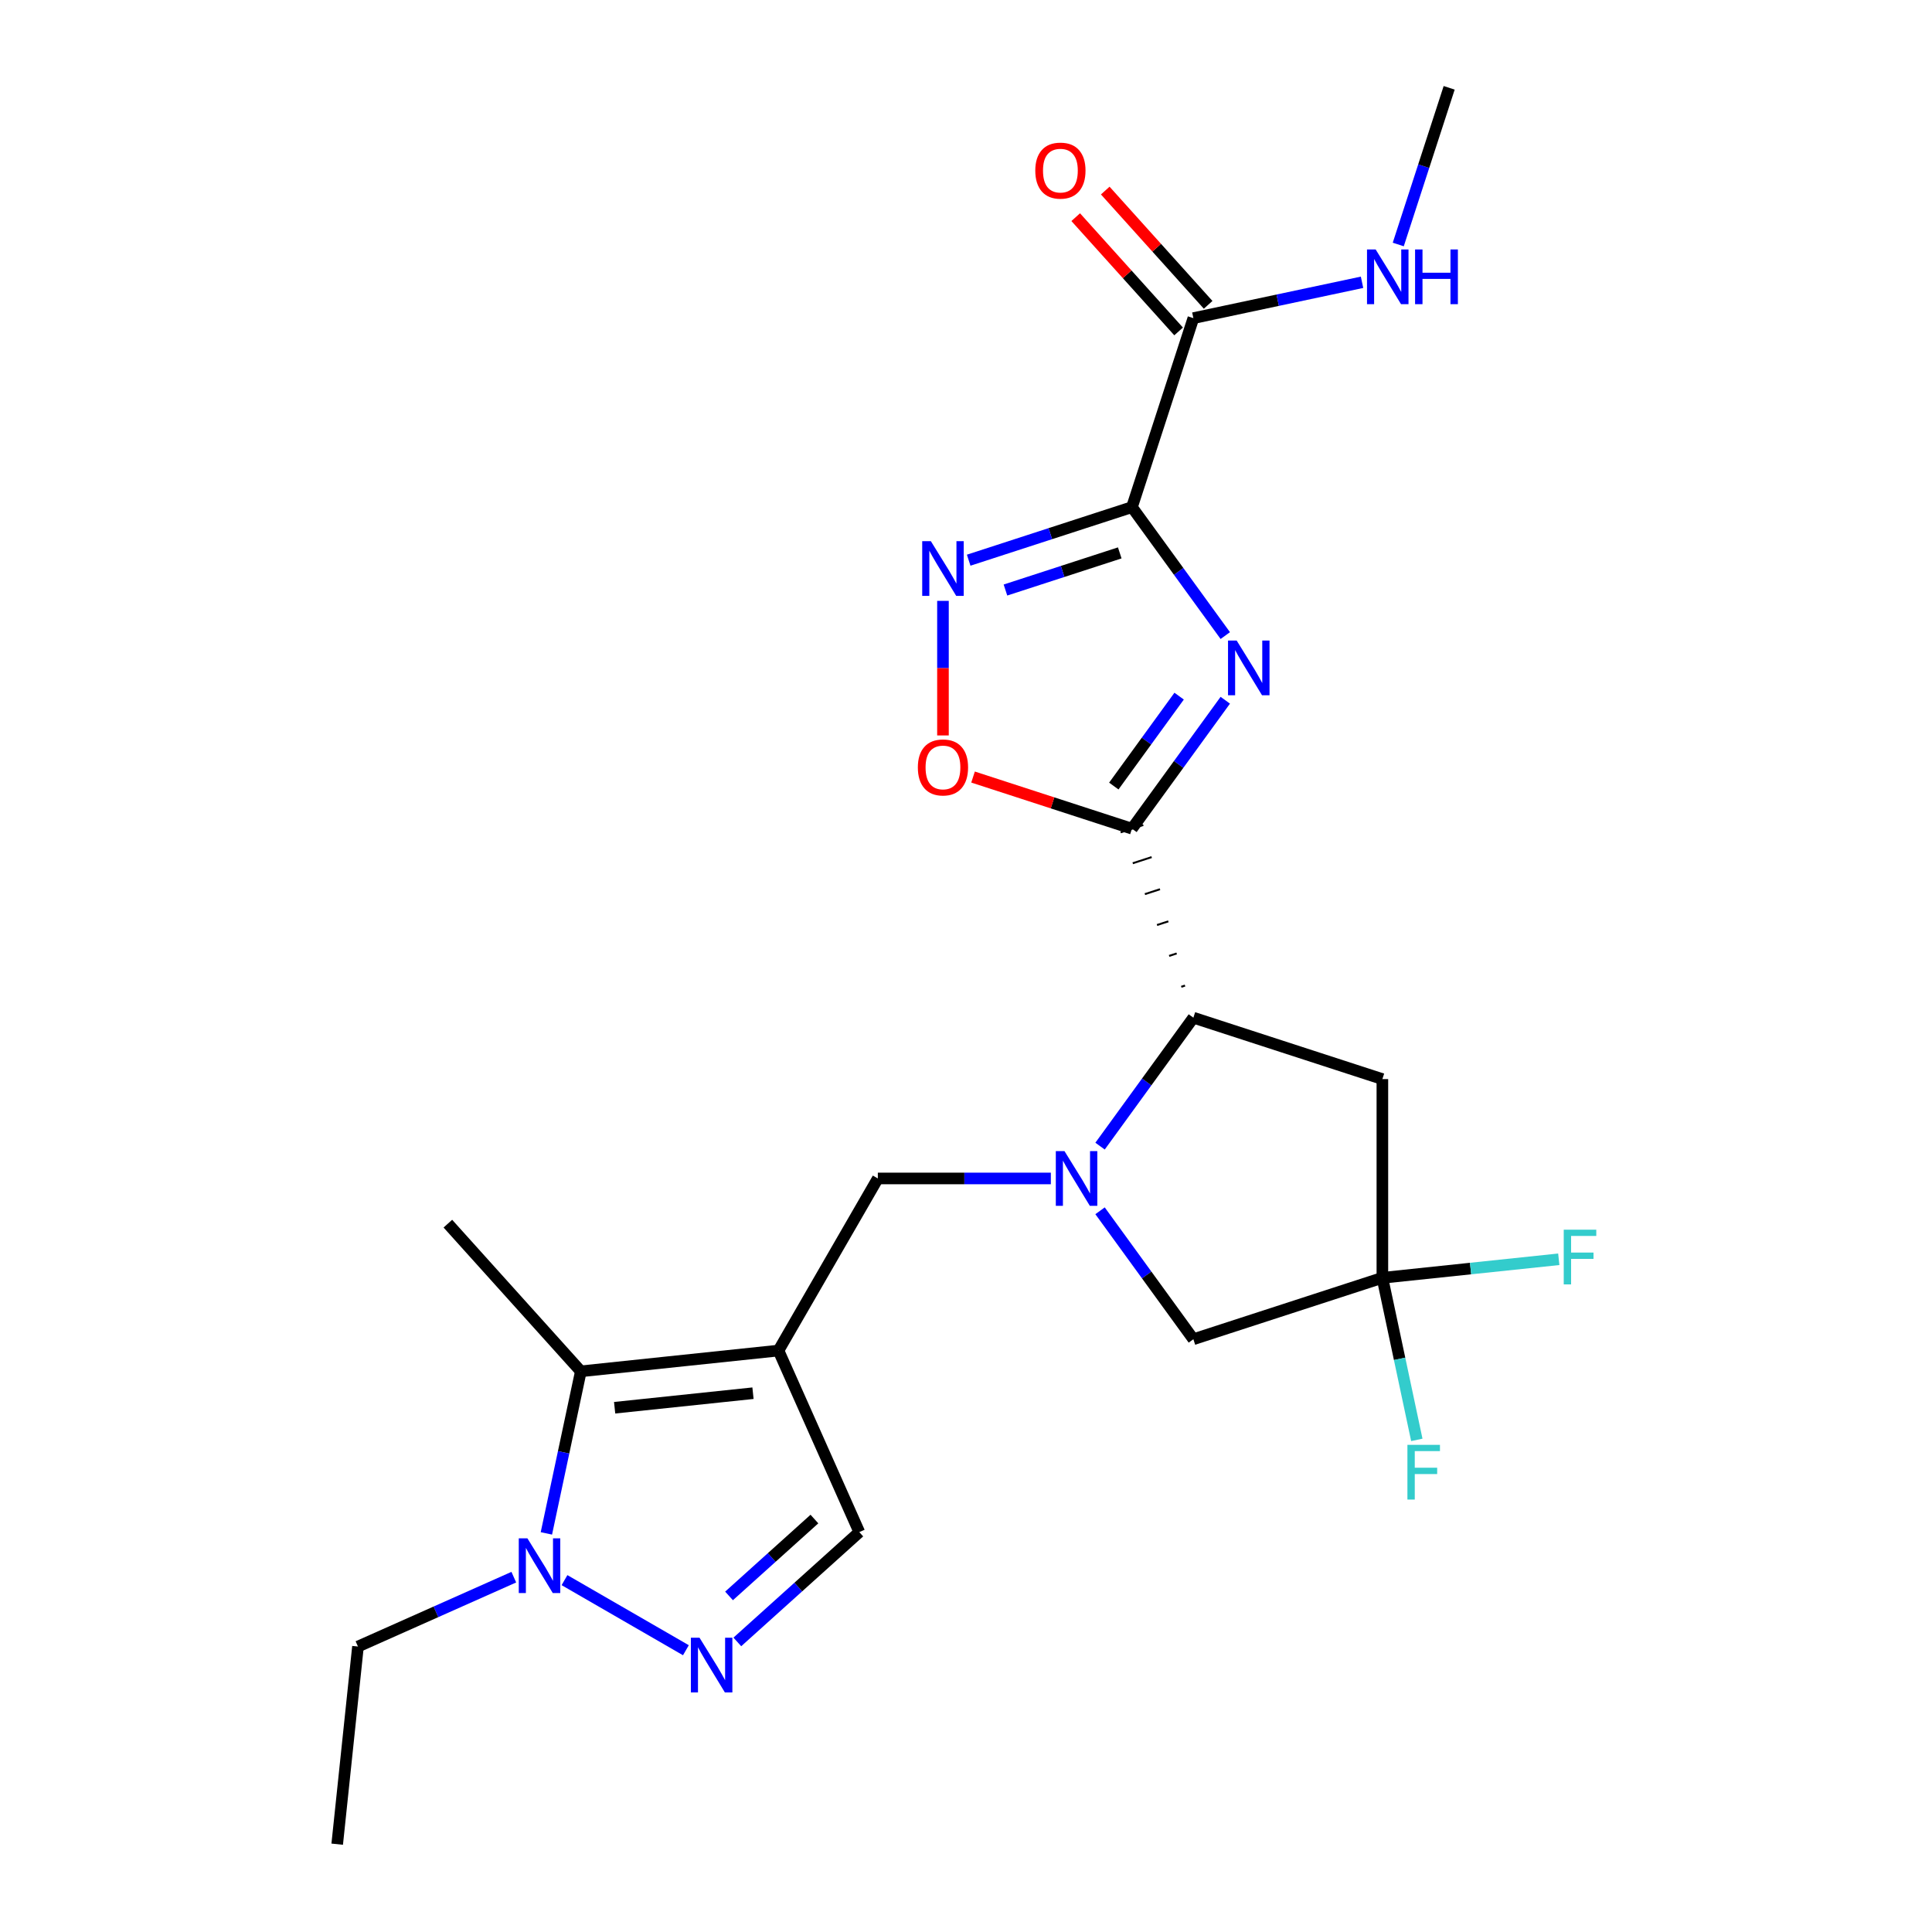 <?xml version='1.0' encoding='iso-8859-1'?>
<svg version='1.1' baseProfile='full'
              xmlns='http://www.w3.org/2000/svg'
                      xmlns:rdkit='http://www.rdkit.org/xml'
                      xmlns:xlink='http://www.w3.org/1999/xlink'
                  xml:space='preserve'
width='1000px' height='1000px' viewBox='0 0 1000 1000'>
<!-- END OF HEADER -->
<rect style='opacity:1.0;fill:#FFFFFF;stroke:none' width='1000' height='1000' x='0' y='0'> </rect>
<path class='bond-0' d='M 634.206,328.977 L 610.054,295.735' style='fill:none;fill-rule:evenodd;stroke:#0000FF;stroke-width:6px;stroke-linecap:butt;stroke-linejoin:miter;stroke-opacity:1' />
<path class='bond-0' d='M 610.054,295.735 L 585.902,262.493' style='fill:none;fill-rule:evenodd;stroke:#000000;stroke-width:6px;stroke-linecap:butt;stroke-linejoin:miter;stroke-opacity:1' />
<path class='bond-1' d='M 634.206,362.44 L 610.054,395.682' style='fill:none;fill-rule:evenodd;stroke:#0000FF;stroke-width:6px;stroke-linecap:butt;stroke-linejoin:miter;stroke-opacity:1' />
<path class='bond-1' d='M 610.054,395.682 L 585.902,428.925' style='fill:none;fill-rule:evenodd;stroke:#000000;stroke-width:6px;stroke-linecap:butt;stroke-linejoin:miter;stroke-opacity:1' />
<path class='bond-1' d='M 610.317,360.321 L 593.411,383.59' style='fill:none;fill-rule:evenodd;stroke:#0000FF;stroke-width:6px;stroke-linecap:butt;stroke-linejoin:miter;stroke-opacity:1' />
<path class='bond-1' d='M 593.411,383.59 L 576.504,406.86' style='fill:none;fill-rule:evenodd;stroke:#000000;stroke-width:6px;stroke-linecap:butt;stroke-linejoin:miter;stroke-opacity:1' />
<path class='bond-4' d='M 585.902,262.493 L 543.645,276.223' style='fill:none;fill-rule:evenodd;stroke:#000000;stroke-width:6px;stroke-linecap:butt;stroke-linejoin:miter;stroke-opacity:1' />
<path class='bond-4' d='M 543.645,276.223 L 501.387,289.953' style='fill:none;fill-rule:evenodd;stroke:#0000FF;stroke-width:6px;stroke-linecap:butt;stroke-linejoin:miter;stroke-opacity:1' />
<path class='bond-4' d='M 579.582,286.177 L 550.002,295.788' style='fill:none;fill-rule:evenodd;stroke:#000000;stroke-width:6px;stroke-linecap:butt;stroke-linejoin:miter;stroke-opacity:1' />
<path class='bond-4' d='M 550.002,295.788 L 520.422,305.399' style='fill:none;fill-rule:evenodd;stroke:#0000FF;stroke-width:6px;stroke-linecap:butt;stroke-linejoin:miter;stroke-opacity:1' />
<path class='bond-13' d='M 585.902,262.493 L 617.688,164.667' style='fill:none;fill-rule:evenodd;stroke:#000000;stroke-width:6px;stroke-linecap:butt;stroke-linejoin:miter;stroke-opacity:1' />
<path class='bond-5' d='M 613.368,510.129 L 611.412,510.764' style='fill:none;fill-rule:evenodd;stroke:#000000;stroke-width:1.0px;stroke-linecap:butt;stroke-linejoin:miter;stroke-opacity:1' />
<path class='bond-5' d='M 609.049,493.506 L 605.136,494.778' style='fill:none;fill-rule:evenodd;stroke:#000000;stroke-width:1.0px;stroke-linecap:butt;stroke-linejoin:miter;stroke-opacity:1' />
<path class='bond-5' d='M 604.73,476.884 L 598.86,478.791' style='fill:none;fill-rule:evenodd;stroke:#000000;stroke-width:1.0px;stroke-linecap:butt;stroke-linejoin:miter;stroke-opacity:1' />
<path class='bond-5' d='M 600.41,460.262 L 592.584,462.805' style='fill:none;fill-rule:evenodd;stroke:#000000;stroke-width:1.0px;stroke-linecap:butt;stroke-linejoin:miter;stroke-opacity:1' />
<path class='bond-5' d='M 596.091,443.64 L 586.308,446.818' style='fill:none;fill-rule:evenodd;stroke:#000000;stroke-width:1.0px;stroke-linecap:butt;stroke-linejoin:miter;stroke-opacity:1' />
<path class='bond-5' d='M 591.772,427.018 L 580.033,430.832' style='fill:none;fill-rule:evenodd;stroke:#000000;stroke-width:1.0px;stroke-linecap:butt;stroke-linejoin:miter;stroke-opacity:1' />
<path class='bond-9' d='M 585.902,428.925 L 544.775,415.562' style='fill:none;fill-rule:evenodd;stroke:#000000;stroke-width:6px;stroke-linecap:butt;stroke-linejoin:miter;stroke-opacity:1' />
<path class='bond-9' d='M 544.775,415.562 L 503.647,402.199' style='fill:none;fill-rule:evenodd;stroke:#FF0000;stroke-width:6px;stroke-linecap:butt;stroke-linejoin:miter;stroke-opacity:1' />
<path class='bond-2' d='M 402.937,699.047 L 454.367,609.967' style='fill:none;fill-rule:evenodd;stroke:#000000;stroke-width:6px;stroke-linecap:butt;stroke-linejoin:miter;stroke-opacity:1' />
<path class='bond-7' d='M 402.937,699.047 L 300.64,709.798' style='fill:none;fill-rule:evenodd;stroke:#000000;stroke-width:6px;stroke-linecap:butt;stroke-linejoin:miter;stroke-opacity:1' />
<path class='bond-7' d='M 389.743,721.119 L 318.135,728.645' style='fill:none;fill-rule:evenodd;stroke:#000000;stroke-width:6px;stroke-linecap:butt;stroke-linejoin:miter;stroke-opacity:1' />
<path class='bond-14' d='M 402.937,699.047 L 444.774,793.014' style='fill:none;fill-rule:evenodd;stroke:#000000;stroke-width:6px;stroke-linecap:butt;stroke-linejoin:miter;stroke-opacity:1' />
<path class='bond-3' d='M 569.384,593.235 L 593.536,559.993' style='fill:none;fill-rule:evenodd;stroke:#0000FF;stroke-width:6px;stroke-linecap:butt;stroke-linejoin:miter;stroke-opacity:1' />
<path class='bond-3' d='M 593.536,559.993 L 617.688,526.751' style='fill:none;fill-rule:evenodd;stroke:#000000;stroke-width:6px;stroke-linecap:butt;stroke-linejoin:miter;stroke-opacity:1' />
<path class='bond-11' d='M 543.916,609.967 L 499.142,609.967' style='fill:none;fill-rule:evenodd;stroke:#0000FF;stroke-width:6px;stroke-linecap:butt;stroke-linejoin:miter;stroke-opacity:1' />
<path class='bond-11' d='M 499.142,609.967 L 454.367,609.967' style='fill:none;fill-rule:evenodd;stroke:#000000;stroke-width:6px;stroke-linecap:butt;stroke-linejoin:miter;stroke-opacity:1' />
<path class='bond-15' d='M 569.384,626.698 L 593.536,659.94' style='fill:none;fill-rule:evenodd;stroke:#0000FF;stroke-width:6px;stroke-linecap:butt;stroke-linejoin:miter;stroke-opacity:1' />
<path class='bond-15' d='M 593.536,659.94 L 617.688,693.183' style='fill:none;fill-rule:evenodd;stroke:#000000;stroke-width:6px;stroke-linecap:butt;stroke-linejoin:miter;stroke-opacity:1' />
<path class='bond-24' d='M 488.076,311.01 L 488.076,345.838' style='fill:none;fill-rule:evenodd;stroke:#0000FF;stroke-width:6px;stroke-linecap:butt;stroke-linejoin:miter;stroke-opacity:1' />
<path class='bond-24' d='M 488.076,345.838 L 488.076,380.666' style='fill:none;fill-rule:evenodd;stroke:#FF0000;stroke-width:6px;stroke-linecap:butt;stroke-linejoin:miter;stroke-opacity:1' />
<path class='bond-12' d='M 617.688,526.751 L 715.514,558.537' style='fill:none;fill-rule:evenodd;stroke:#000000;stroke-width:6px;stroke-linecap:butt;stroke-linejoin:miter;stroke-opacity:1' />
<path class='bond-6' d='M 381.645,849.856 L 413.21,821.435' style='fill:none;fill-rule:evenodd;stroke:#0000FF;stroke-width:6px;stroke-linecap:butt;stroke-linejoin:miter;stroke-opacity:1' />
<path class='bond-6' d='M 413.21,821.435 L 444.774,793.014' style='fill:none;fill-rule:evenodd;stroke:#000000;stroke-width:6px;stroke-linecap:butt;stroke-linejoin:miter;stroke-opacity:1' />
<path class='bond-6' d='M 377.349,826.042 L 399.444,806.147' style='fill:none;fill-rule:evenodd;stroke:#0000FF;stroke-width:6px;stroke-linecap:butt;stroke-linejoin:miter;stroke-opacity:1' />
<path class='bond-6' d='M 399.444,806.147 L 421.539,786.253' style='fill:none;fill-rule:evenodd;stroke:#000000;stroke-width:6px;stroke-linecap:butt;stroke-linejoin:miter;stroke-opacity:1' />
<path class='bond-26' d='M 355.022,854.156 L 292.181,817.875' style='fill:none;fill-rule:evenodd;stroke:#0000FF;stroke-width:6px;stroke-linecap:butt;stroke-linejoin:miter;stroke-opacity:1' />
<path class='bond-8' d='M 300.64,709.798 L 291.725,751.739' style='fill:none;fill-rule:evenodd;stroke:#000000;stroke-width:6px;stroke-linecap:butt;stroke-linejoin:miter;stroke-opacity:1' />
<path class='bond-8' d='M 291.725,751.739 L 282.81,793.68' style='fill:none;fill-rule:evenodd;stroke:#0000FF;stroke-width:6px;stroke-linecap:butt;stroke-linejoin:miter;stroke-opacity:1' />
<path class='bond-21' d='M 300.64,709.798 L 231.813,633.358' style='fill:none;fill-rule:evenodd;stroke:#000000;stroke-width:6px;stroke-linecap:butt;stroke-linejoin:miter;stroke-opacity:1' />
<path class='bond-20' d='M 265.943,816.338 L 225.614,834.293' style='fill:none;fill-rule:evenodd;stroke:#0000FF;stroke-width:6px;stroke-linecap:butt;stroke-linejoin:miter;stroke-opacity:1' />
<path class='bond-20' d='M 225.614,834.293 L 185.286,852.248' style='fill:none;fill-rule:evenodd;stroke:#000000;stroke-width:6px;stroke-linecap:butt;stroke-linejoin:miter;stroke-opacity:1' />
<path class='bond-10' d='M 715.514,661.397 L 715.514,558.537' style='fill:none;fill-rule:evenodd;stroke:#000000;stroke-width:6px;stroke-linecap:butt;stroke-linejoin:miter;stroke-opacity:1' />
<path class='bond-18' d='M 715.514,661.397 L 761.167,656.599' style='fill:none;fill-rule:evenodd;stroke:#000000;stroke-width:6px;stroke-linecap:butt;stroke-linejoin:miter;stroke-opacity:1' />
<path class='bond-18' d='M 761.167,656.599 L 806.819,651.8' style='fill:none;fill-rule:evenodd;stroke:#33CCCC;stroke-width:6px;stroke-linecap:butt;stroke-linejoin:miter;stroke-opacity:1' />
<path class='bond-19' d='M 715.514,661.397 L 724.429,703.338' style='fill:none;fill-rule:evenodd;stroke:#000000;stroke-width:6px;stroke-linecap:butt;stroke-linejoin:miter;stroke-opacity:1' />
<path class='bond-19' d='M 724.429,703.338 L 733.343,745.278' style='fill:none;fill-rule:evenodd;stroke:#33CCCC;stroke-width:6px;stroke-linecap:butt;stroke-linejoin:miter;stroke-opacity:1' />
<path class='bond-25' d='M 715.514,661.397 L 617.688,693.183' style='fill:none;fill-rule:evenodd;stroke:#000000;stroke-width:6px;stroke-linecap:butt;stroke-linejoin:miter;stroke-opacity:1' />
<path class='bond-16' d='M 625.332,157.784 L 598.704,128.211' style='fill:none;fill-rule:evenodd;stroke:#000000;stroke-width:6px;stroke-linecap:butt;stroke-linejoin:miter;stroke-opacity:1' />
<path class='bond-16' d='M 598.704,128.211 L 572.076,98.638' style='fill:none;fill-rule:evenodd;stroke:#FF0000;stroke-width:6px;stroke-linecap:butt;stroke-linejoin:miter;stroke-opacity:1' />
<path class='bond-16' d='M 610.044,171.549 L 583.416,141.976' style='fill:none;fill-rule:evenodd;stroke:#000000;stroke-width:6px;stroke-linecap:butt;stroke-linejoin:miter;stroke-opacity:1' />
<path class='bond-16' d='M 583.416,141.976 L 556.788,112.403' style='fill:none;fill-rule:evenodd;stroke:#FF0000;stroke-width:6px;stroke-linecap:butt;stroke-linejoin:miter;stroke-opacity:1' />
<path class='bond-17' d='M 617.688,164.667 L 661.338,155.388' style='fill:none;fill-rule:evenodd;stroke:#000000;stroke-width:6px;stroke-linecap:butt;stroke-linejoin:miter;stroke-opacity:1' />
<path class='bond-17' d='M 661.338,155.388 L 704.989,146.11' style='fill:none;fill-rule:evenodd;stroke:#0000FF;stroke-width:6px;stroke-linecap:butt;stroke-linejoin:miter;stroke-opacity:1' />
<path class='bond-22' d='M 723.737,126.549 L 736.912,86.002' style='fill:none;fill-rule:evenodd;stroke:#0000FF;stroke-width:6px;stroke-linecap:butt;stroke-linejoin:miter;stroke-opacity:1' />
<path class='bond-22' d='M 736.912,86.002 L 750.086,45.455' style='fill:none;fill-rule:evenodd;stroke:#000000;stroke-width:6px;stroke-linecap:butt;stroke-linejoin:miter;stroke-opacity:1' />
<path class='bond-23' d='M 185.286,852.248 L 174.534,954.545' style='fill:none;fill-rule:evenodd;stroke:#000000;stroke-width:6px;stroke-linecap:butt;stroke-linejoin:miter;stroke-opacity:1' />
<path  class='atom-0' d='M 640.102 331.549
L 649.382 346.549
Q 650.302 348.029, 651.782 350.709
Q 653.262 353.389, 653.342 353.549
L 653.342 331.549
L 657.102 331.549
L 657.102 359.869
L 653.222 359.869
L 643.262 343.469
Q 642.102 341.549, 640.862 339.349
Q 639.662 337.149, 639.302 336.469
L 639.302 359.869
L 635.622 359.869
L 635.622 331.549
L 640.102 331.549
' fill='#0000FF'/>
<path  class='atom-4' d='M 550.968 595.807
L 560.248 610.807
Q 561.168 612.287, 562.648 614.967
Q 564.128 617.647, 564.208 617.807
L 564.208 595.807
L 567.968 595.807
L 567.968 624.127
L 564.088 624.127
L 554.128 607.727
Q 552.968 605.807, 551.728 603.607
Q 550.528 601.407, 550.168 600.727
L 550.168 624.127
L 546.488 624.127
L 546.488 595.807
L 550.968 595.807
' fill='#0000FF'/>
<path  class='atom-5' d='M 481.816 280.118
L 491.096 295.118
Q 492.016 296.598, 493.496 299.278
Q 494.976 301.958, 495.056 302.118
L 495.056 280.118
L 498.816 280.118
L 498.816 308.438
L 494.936 308.438
L 484.976 292.038
Q 483.816 290.118, 482.576 287.918
Q 481.376 285.718, 481.016 285.038
L 481.016 308.438
L 477.336 308.438
L 477.336 280.118
L 481.816 280.118
' fill='#0000FF'/>
<path  class='atom-7' d='M 362.074 847.682
L 371.354 862.682
Q 372.274 864.162, 373.754 866.842
Q 375.234 869.522, 375.314 869.682
L 375.314 847.682
L 379.074 847.682
L 379.074 876.002
L 375.194 876.002
L 365.234 859.602
Q 364.074 857.682, 362.834 855.482
Q 361.634 853.282, 361.274 852.602
L 361.274 876.002
L 357.594 876.002
L 357.594 847.682
L 362.074 847.682
' fill='#0000FF'/>
<path  class='atom-9' d='M 272.994 796.251
L 282.274 811.251
Q 283.194 812.731, 284.674 815.411
Q 286.154 818.091, 286.234 818.251
L 286.234 796.251
L 289.994 796.251
L 289.994 824.571
L 286.114 824.571
L 276.154 808.171
Q 274.994 806.251, 273.754 804.051
Q 272.554 801.851, 272.194 801.171
L 272.194 824.571
L 268.514 824.571
L 268.514 796.251
L 272.994 796.251
' fill='#0000FF'/>
<path  class='atom-10' d='M 475.076 397.219
Q 475.076 390.419, 478.436 386.619
Q 481.796 382.819, 488.076 382.819
Q 494.356 382.819, 497.716 386.619
Q 501.076 390.419, 501.076 397.219
Q 501.076 404.099, 497.676 408.019
Q 494.276 411.899, 488.076 411.899
Q 481.836 411.899, 478.436 408.019
Q 475.076 404.139, 475.076 397.219
M 488.076 408.699
Q 492.396 408.699, 494.716 405.819
Q 497.076 402.899, 497.076 397.219
Q 497.076 391.659, 494.716 388.859
Q 492.396 386.019, 488.076 386.019
Q 483.756 386.019, 481.396 388.819
Q 479.076 391.619, 479.076 397.219
Q 479.076 402.939, 481.396 405.819
Q 483.756 408.699, 488.076 408.699
' fill='#FF0000'/>
<path  class='atom-17' d='M 535.861 88.306
Q 535.861 81.506, 539.221 77.706
Q 542.581 73.906, 548.861 73.906
Q 555.141 73.906, 558.501 77.706
Q 561.861 81.506, 561.861 88.306
Q 561.861 95.186, 558.461 99.106
Q 555.061 102.986, 548.861 102.986
Q 542.621 102.986, 539.221 99.106
Q 535.861 95.226, 535.861 88.306
M 548.861 99.786
Q 553.181 99.786, 555.501 96.906
Q 557.861 93.986, 557.861 88.306
Q 557.861 82.746, 555.501 79.946
Q 553.181 77.106, 548.861 77.106
Q 544.541 77.106, 542.181 79.906
Q 539.861 82.706, 539.861 88.306
Q 539.861 94.026, 542.181 96.906
Q 544.541 99.786, 548.861 99.786
' fill='#FF0000'/>
<path  class='atom-18' d='M 712.041 129.121
L 721.321 144.121
Q 722.241 145.601, 723.721 148.281
Q 725.201 150.961, 725.281 151.121
L 725.281 129.121
L 729.041 129.121
L 729.041 157.441
L 725.161 157.441
L 715.201 141.041
Q 714.041 139.121, 712.801 136.921
Q 711.601 134.721, 711.241 134.041
L 711.241 157.441
L 707.561 157.441
L 707.561 129.121
L 712.041 129.121
' fill='#0000FF'/>
<path  class='atom-18' d='M 732.441 129.121
L 736.281 129.121
L 736.281 141.161
L 750.761 141.161
L 750.761 129.121
L 754.601 129.121
L 754.601 157.441
L 750.761 157.441
L 750.761 144.361
L 736.281 144.361
L 736.281 157.441
L 732.441 157.441
L 732.441 129.121
' fill='#0000FF'/>
<path  class='atom-19' d='M 809.391 636.485
L 826.231 636.485
L 826.231 639.725
L 813.191 639.725
L 813.191 648.325
L 824.791 648.325
L 824.791 651.605
L 813.191 651.605
L 813.191 664.805
L 809.391 664.805
L 809.391 636.485
' fill='#33CCCC'/>
<path  class='atom-20' d='M 728.48 747.85
L 745.32 747.85
L 745.32 751.09
L 732.28 751.09
L 732.28 759.69
L 743.88 759.69
L 743.88 762.97
L 732.28 762.97
L 732.28 776.17
L 728.48 776.17
L 728.48 747.85
' fill='#33CCCC'/>
</svg>
